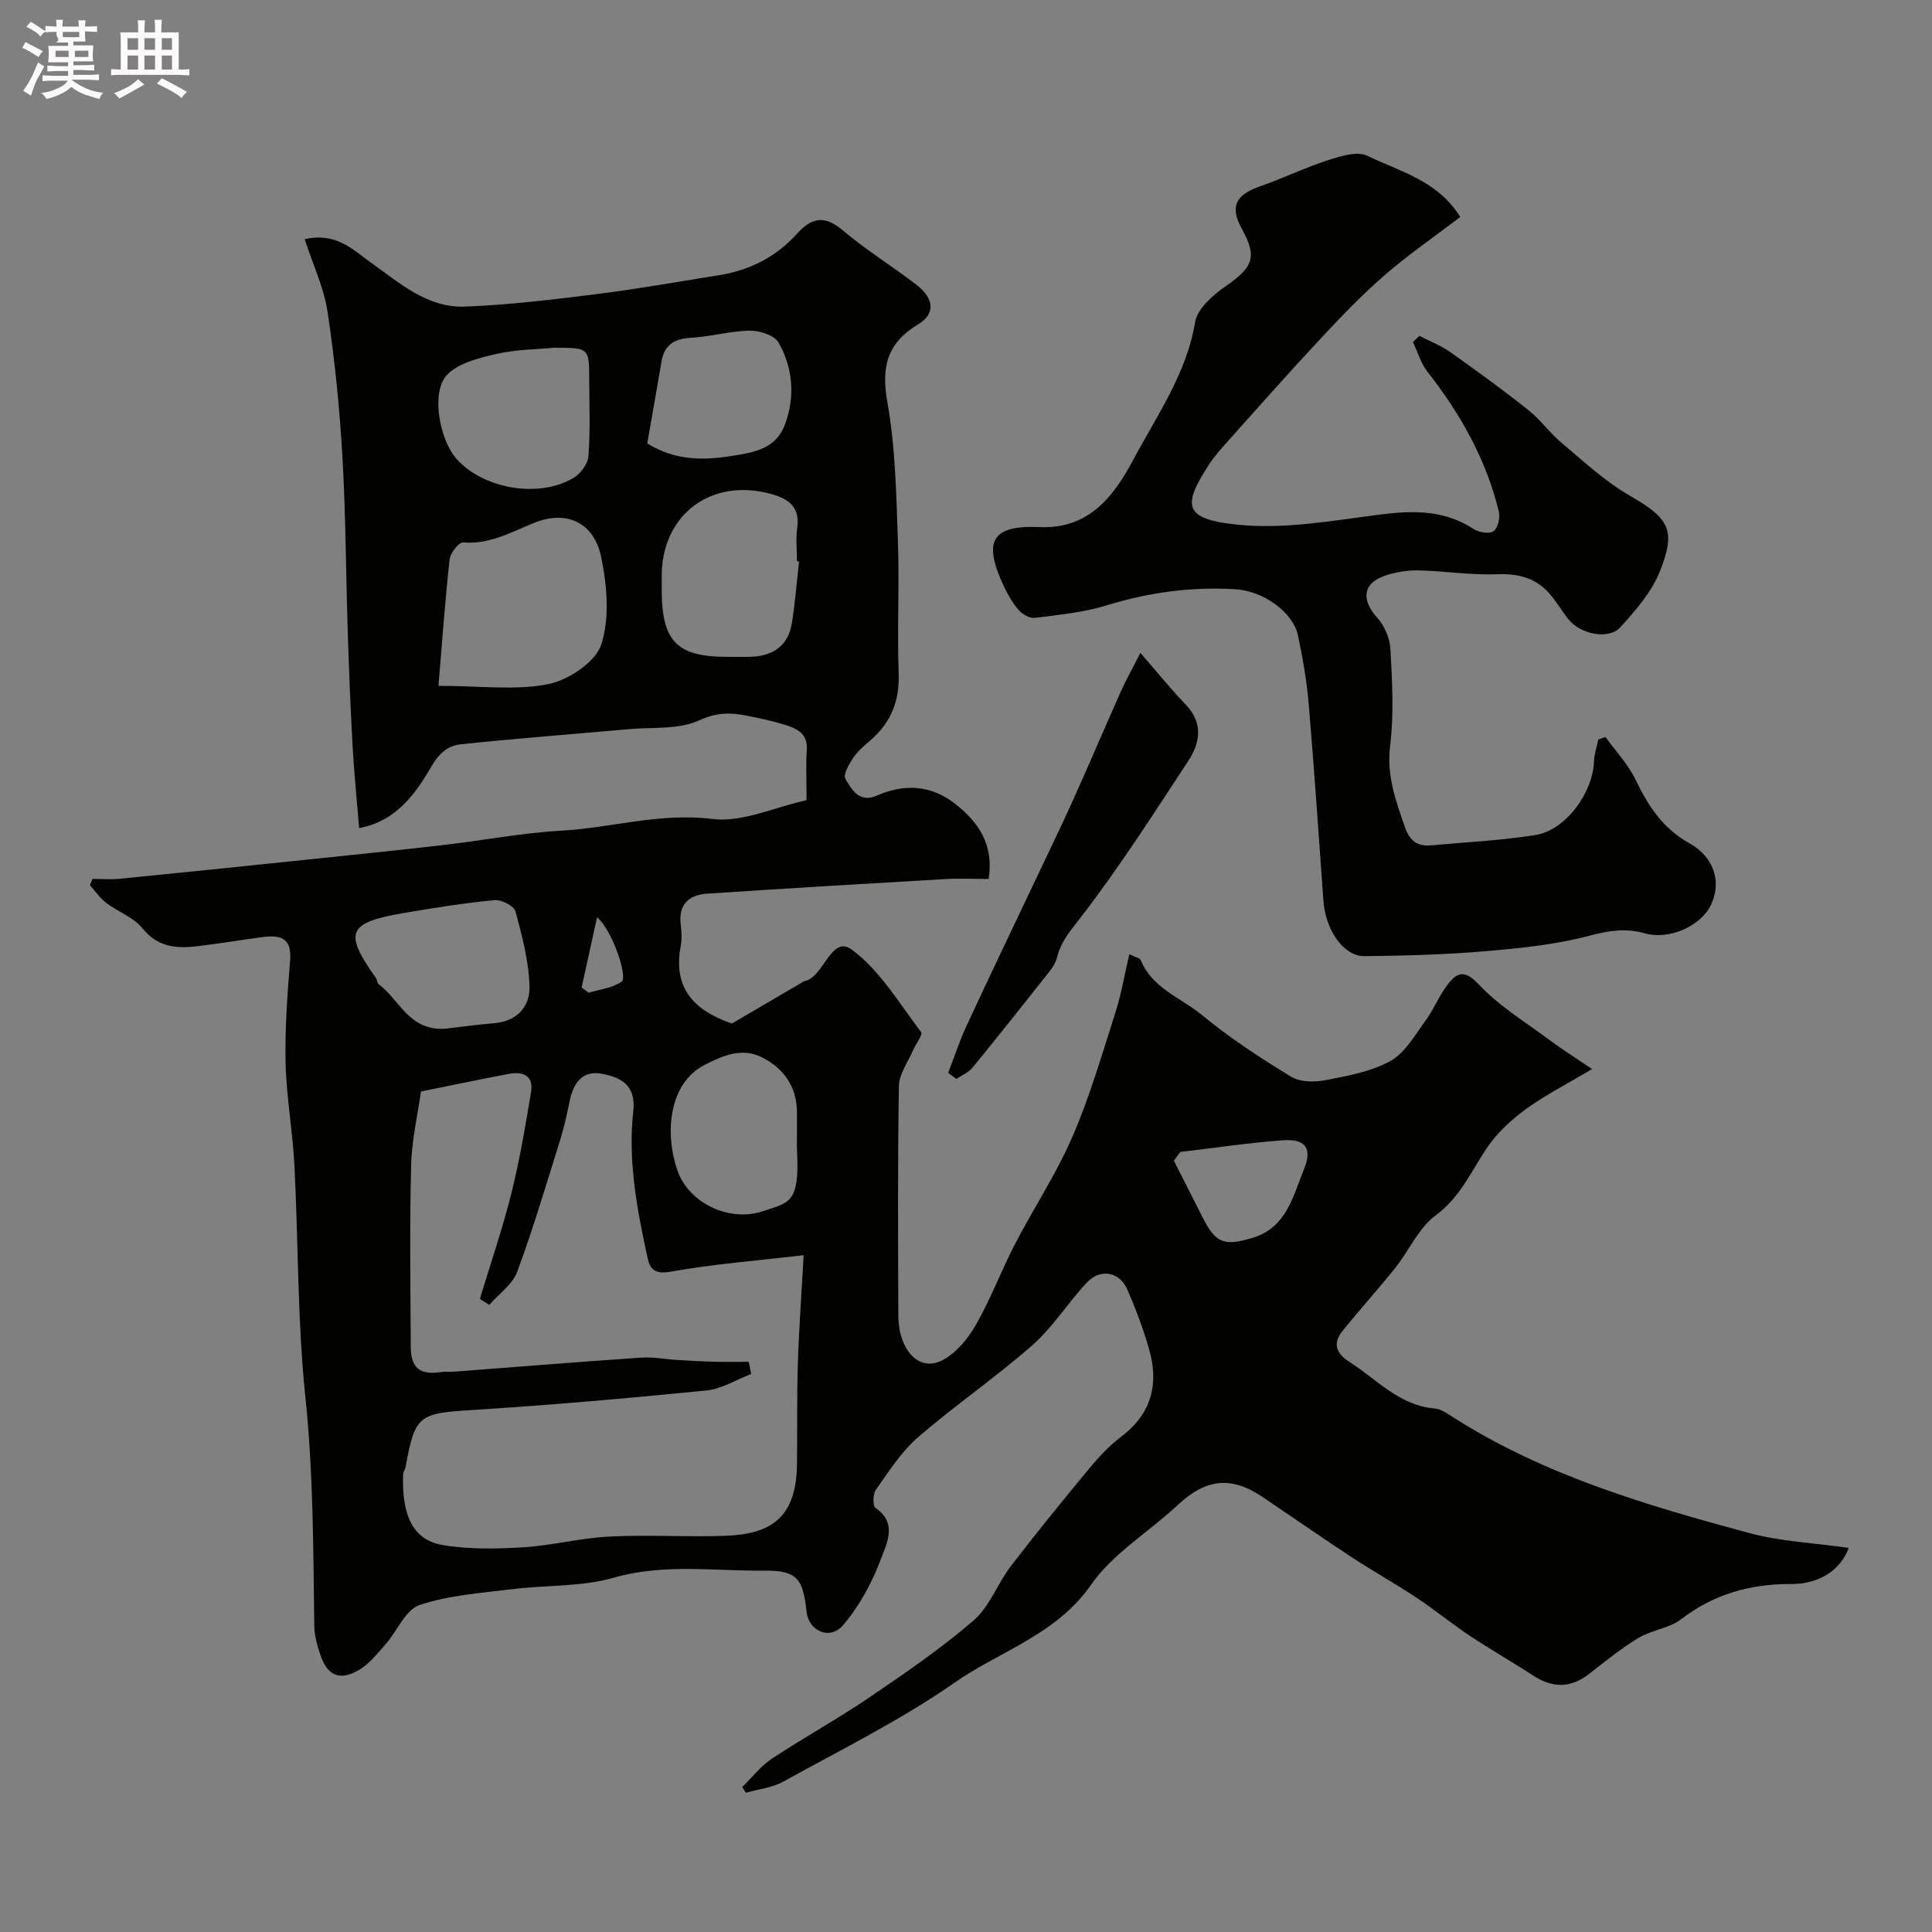 <svg enable-background="new 0 0 400 400" viewBox="0 0 400 400" xmlns="http://www.w3.org/2000/svg"><rect x="0" y="0" width="400" height="400" fill="#808080" stroke="none"/><path d="m6.8 9.5c.6.3 1.3.7 2.1 1.1-.4.4-.7.8-.9 1.2-.7-.4-1.3-.8-1.8-1.1s-1.1-.6-1.6-.8c.2-.4.5-.8.7-1.2.4.2.8.5 1.5.8zm.9 6.9c-.3.6-.5 1.1-.7 1.7s-.4 1.1-.6 1.7c-.6-.4-1.1-.7-1.6-1 .7-1 1.2-1.8 1.5-2.4.3-.5.6-1.1.8-1.7.3-.6.5-1.2.8-1.8.3.3.8.6 1.3.8-.7 1.3-1.2 2.2-1.5 2.7zm.1-11c.4.3 1 .7 1.7 1.1-.5.2-.8.6-1.1 1.1-.5-.6-1-1-1.4-1.2s-.9-.6-1.5-.8c.2-.4.5-.7.9-1.1.5.3.9.6 1.4.9zm10.5 13.1c1 .4 2 .6 3.1.7-.4.4-.7.8-.8 1.3-.9-.2-1.9-.6-3-.9-1-.4-2-.9-2.8-1.6-.5.4-1.1.9-1.9 1.3s-1.9.9-3.3 1.2c-.1-.3-.5-.8-1.1-1.3 1 0 2.1-.3 3.2-.8 1.2-.5 1.9-1 2.3-1.7h-3.2c-.4 0-1 0-2 .1v-1.2c1 0 1.7.1 2 .1h3.3v-1h-2.3c-.2 0-.9 0-2 .1v-1.2c1.2 0 1.9.1 2 .1h2.3v-.8h-4.1c0-.7.1-1.2.1-1.6 0-.5 0-1.1-.1-1.8h4.1v-.7h-2.5c1-.6.1-1.1.1-1.6v-.6h-.5c-.4 0-1 0-1.8.1v-1.3c1.2 0 1.9.1 2.1.1h.2c0-.3 0-.8-.1-1.4h1.4c0 .6-.1 1-.1 1.4h3.4c0-.4 0-.8-.1-1.3h1.5c0 .4-.1.9-.1 1.3.7 0 1.5 0 2.5-.1v1.2c-1 0-1.8-.1-2.5-.1v.6c0 .3 0 .8.1 1.5h-2.5v.8h4.1c0 .7-.1 1.3-.1 1.8s0 1 .1 1.5h-4.1v.8h1.4c.8 0 1.8 0 2.9-.1v1.2c-1 0-1.9-.1-2.8-.1h-1.5v1h3.2c.3 0 1 0 2.1-.1v1.2c-1.1 0-1.8-.1-2.1-.1h-3.4l-.1.1c1.4 1 2.4 1.5 3.4 1.9zm-4.1-6.7v-1.3h-2.7v1.3zm2.2-4.1v-1.1h-3.4v1.1zm1.9 4.1v-1.3h-2.8v1.3z" fill="#fcfafa"/><path d="m37 6.7v2.3 5.4c1 0 1.8 0 2.2-.1v1.3c-.6 0-1.5-.1-2.5-.1h-11.9c-.7 0-1.3 0-1.8.1v-1.3c.5 0 1.1.1 2 .1v-5.2c0-1 0-1.8-.1-2.5h3.7c0-1.3 0-2.1-.1-2.5h1.5c0 .4-.1 1.3-.1 2.5h2.2c0-1.2 0-2.1-.1-2.6h1.5c0 .4-.1 1.3-.1 2.6zm-12.3 13.7c-.3-.4-.7-.8-1.1-1.1 1.1-.4 2.1-.9 2.9-1.3.8-.5 1.5-1 2.1-1.6.4.4.9.8 1.3 1.1-2.5 1.4-4.2 2.4-5.2 2.9zm3.9-10.1v-2.4h-2.2v2.4zm0 4.1v-2.9h-2.2v2.9zm3.5-4.1v-2.4h-2.2v2.4zm0 4.1v-2.9h-2.2v2.9zm.4 2.9 1-1.1c.6.3 1.4.7 2.5 1.3s2 1.1 2.7 1.5c-.4.4-.8.8-1.1 1.3-.8-.8-2.5-1.7-5.1-3zm3.1-7v-2.4h-2.1v2.4zm0 4.1v-2.9h-2.1v2.9z" fill="#fcfafa"/><g fill="#010100"><path d="m382.76 320.47c-1.62 4.5-6.06 7.51-11.82 7.48-8.47-.04-16.05 2.04-22.89 7.3-2.48 1.9-6.11 2.23-8.85 3.88-3.61 2.18-6.91 4.89-10.26 7.48-3.87 3-7.65 2.85-11.64.22-4.22-2.77-8.63-5.25-12.83-8.05-3.86-2.57-7.46-5.52-11.32-8.08-4.28-2.84-8.79-5.34-13.09-8.16-6.26-4.11-12.42-8.4-18.63-12.59-6.58-4.43-11.8-3.79-17.62 1.67-5.94 5.57-13.41 10-17.93 16.5-7.19 10.35-18.76 13.65-28.19 20.22-11.17 7.79-23.53 13.89-35.49 20.51-2.31 1.28-5.16 1.57-7.76 2.31-.26-.39-.52-.78-.78-1.16 2.02-1.97 3.79-4.31 6.1-5.85 6.62-4.39 13.61-8.22 20.18-12.68 7.42-5.04 14.86-10.14 21.64-15.98 3.32-2.86 4.93-7.61 7.69-11.22 5.28-6.89 10.77-13.62 16.31-20.31 1.95-2.35 4.09-4.65 6.52-6.48 6.32-4.77 7.9-10.95 5.79-18.21-1.22-4.2-2.76-8.34-4.52-12.34-1.6-3.63-5.54-4.36-8.32-1.42-3.94 4.18-7.04 9.24-11.31 13-7.61 6.69-16.05 12.45-23.71 19.09-3.46 2.99-6.02 7.08-8.71 10.87-.62.88-.65 3.33-.04 3.74 4.6 3.15 2.28 7.4 1.11 10.55-1.83 4.9-4.47 9.79-7.86 13.74-2.72 3.17-7.1 1.17-7.53-2.76-.74-6.78-1.84-8.64-8.82-8.56-10.35.12-20.72-1.52-31.12 1.47-6.67 1.92-14 1.49-21 2.37-6.46.81-13.11 1.24-19.19 3.28-2.91.98-4.62 5.38-7.02 8.1-1.68 1.92-3.35 4.05-5.48 5.32-3.95 2.35-6.56 1.25-8-2.98-.68-1.99-1.28-4.12-1.3-6.2-.21-15.77-.2-31.51-1.84-47.28-1.66-15.93-1.45-32.05-2.28-48.08-.36-7.05-1.66-14.06-1.82-21.1-.16-7.09.37-14.21.94-21.28.4-4.84-2.28-5.24-5.85-4.77-4.54.6-9.05 1.38-13.59 1.9-4.21.47-8 .14-11.11-3.71-1.86-2.3-5.1-3.44-7.57-5.32-1.29-.98-2.24-2.41-3.34-3.63.17-.43.35-.87.52-1.3 1.89 0 3.8.16 5.67-.03 12.73-1.26 25.45-2.57 38.17-3.9 9.63-1 19.26-1.98 28.88-3.09 8.13-.94 16.22-2.51 24.37-2.97 10.4-.58 20.44-3.77 31.22-2.42 6.19.78 12.89-2.43 19.55-3.89 0-4.12-.17-7.26.05-10.37.24-3.47-2.1-4.5-4.62-5.27-2.63-.81-5.34-1.37-8.05-1.9-3.29-.65-6.11-.6-9.62 1.02-4.23 1.94-9.62 1.37-14.52 1.81-11.61 1.04-23.24 1.91-34.83 3.14-2.57.27-4.39 1.69-6.07 4.57-3.25 5.57-7.22 11.34-14.97 12.77-.49-6.03-1.05-11.41-1.35-16.82-.44-7.93-.76-15.86-1.01-23.8-.39-12.12-.41-24.26-1.11-36.35-.58-10-1.58-20-3.07-29.89-.75-5-3.02-9.77-4.74-15.05 6.54-1.51 9.99 2.19 13.7 4.83 5.98 4.25 11.7 9.42 19.49 9.12 9.14-.35 18.26-1.47 27.34-2.6 8.42-1.05 16.78-2.56 25.17-3.89 6.34-1 11.83-3.73 16.14-8.51 3.02-3.35 5.68-4.07 9.5-.84 4.85 4.1 10.32 7.47 15.36 11.35 3.6 2.78 3.92 6 .37 8.12-6.53 3.92-7.73 8.87-6.42 16.23 1.67 9.36 1.83 19.02 2.17 28.57.33 9.15-.17 18.34.16 27.49.21 5.77-1.63 10.27-5.93 13.95-1.26 1.08-2.58 2.2-3.49 3.56-.86 1.3-2.11 3.45-1.61 4.33 1.27 2.25 2.92 5.06 6.47 3.5 5.67-2.49 11.15-2.24 16.09 1.56 4.9 3.77 8.23 8.48 7.1 15.68-3.01 0-5.98-.15-8.93.02-16.45.95-32.91 1.93-49.35 3.02-3.78.25-5.99 2.22-5.47 6.42.18 1.48.26 3.04-.01 4.49-1.6 8.43 2.51 13.21 10.6 15.98 4.64-2.72 9.74-5.71 14.84-8.69.28-.16.63-.18.93-.32 3.52-1.64 5-9.32 9.14-6.23 5.79 4.32 9.77 11.1 14.27 17.02.39.51-1.09 2.41-1.64 3.7-1.06 2.47-2.92 4.95-2.96 7.44-.27 15.83-.18 31.66-.12 47.49.03 7.18 4.24 11.74 8.99 9.37 2.88-1.44 5.37-4.45 7.03-7.33 3.07-5.33 5.23-11.18 8.06-16.65 3.89-7.51 8.61-14.63 11.96-22.36 3.59-8.28 6.12-17.03 8.88-25.64 1.23-3.82 1.89-7.82 2.91-12.16 1.31.66 2.19.81 2.37 1.24 2.38 5.86 8.35 7.79 12.7 11.39 5.73 4.74 12.04 8.84 18.39 12.73 1.86 1.14 4.84 1.17 7.11.73 4.6-.89 9.47-1.75 13.48-3.97 3.04-1.68 5.06-5.35 7.26-8.34 1.73-2.35 2.82-5.19 4.6-7.5 1.9-2.46 3.45-3.19 6.42-.03 4.27 4.55 9.83 7.91 14.9 11.7 2.31 1.72 4.76 3.25 8.58 5.83-5.36 3.2-9.82 5.46-13.8 8.37-3.03 2.22-5.95 4.93-8.02 8.02-3.25 4.85-5.48 10.15-10.56 13.9-3.55 2.62-5.52 7.31-8.4 10.91-3.53 4.42-7.33 8.61-10.88 13.01-2.06 2.56-1.41 4.62 1.39 6.41 5.68 3.62 10.33 9.03 17.69 9.67 1.37.12 2.72 1.11 3.95 1.9 18.76 11.93 39.81 18.11 60.97 23.83 6.63 1.81 13.62 2.1 20.79 3.12zm-216.37-60.59c-9.79 1.14-18.72 1.83-27.5 3.4-3.27.59-4.3-.45-4.83-2.9-2.17-9.98-4.09-20.07-2.95-30.31.62-5.52-2.7-7.08-6.65-7.78-3.96-.7-5.8 2.07-6.53 5.72-.54 2.69-1.14 5.39-1.96 8.01-2.85 9.13-5.57 18.33-8.89 27.29-.98 2.64-3.8 4.58-5.78 6.85-.65-.41-1.3-.82-1.95-1.23 2.2-7.26 4.67-14.46 6.51-21.81 1.73-6.93 2.93-14 4.09-21.05.55-3.37-1.69-4.29-4.59-3.74-5.91 1.12-11.79 2.36-18.2 3.65-.65 4.66-1.9 9.96-2.04 15.28-.32 12.49-.14 24.98-.08 37.48.02 4.56 1.87 5.99 6.37 5.32.82-.12 1.67 0 2.5-.06 12.95-.98 25.89-2.04 38.84-2.92 2.44-.17 4.92.33 7.38.48 2.63.16 5.27.31 7.9.38 2.33.06 4.66.01 6.99.01.17.84.34 1.67.5 2.51-3.07 1.18-6.07 3.1-9.23 3.42-16.19 1.61-32.42 3.04-48.66 4.06-10.91.69-11.74 1.03-13.67 11.87-.09.48-.48.92-.5 1.38-.23 6.79 1.03 13.46 8.11 14.68 5.41.93 11.08.82 16.6.49 6.02-.36 11.97-1.92 17.99-2.23 8-.41 16.04.13 24.05-.16 9.64-.36 14.66-3.92 14.8-14.82.09-6.85-.05-13.71.17-20.56.22-7.41.77-14.77 1.21-22.71zm-75.61-117.88c8.86 0 16.03.99 22.73-.36 4.19-.85 9.78-4.55 10.97-8.19 1.8-5.52 1.2-12.29-.03-18.19-1.44-6.92-7-9.78-13.84-7.02-4.86 1.96-9.21 4.52-14.73 4.06-.86-.07-2.64 2.18-2.79 3.49-.94 8.48-1.54 17.01-2.31 26.21zm74.66-25.75c-.15-.02-.29-.03-.44-.05 0-2.33-.26-4.69.06-6.97.58-4.23-1.75-5.93-5.27-6.92-12.44-3.52-22.79 4.17-22.79 16.95v2.99c.04 10.55 3.17 13.74 13.52 13.74 1.66 0 3.32.05 4.98-.01 4.63-.17 7.74-2.35 8.47-7.07.64-4.19.99-8.43 1.47-12.66zm-50.8-44.25c-3.47.34-7.81.33-11.92 1.29-3.63.85-7.98 1.9-10.26 4.43-3.3 3.67-1.39 13.5 2.12 17.36 5.59 6.16 16.92 8.13 24.14 3.88 1.46-.86 2.99-2.91 3.11-4.52.4-5.3.18-10.64.16-15.97-.02-6.47-.03-6.47-7.35-6.47zm-22.22 140.96c2.77-.32 6.34-.83 9.93-1.12 4.72-.38 7.38-3.5 7.28-7.53-.13-5.24-1.52-10.5-2.9-15.61-.31-1.14-2.92-2.47-4.34-2.34-6.3.61-12.56 1.6-18.81 2.67-11.64 2-12.45 3.99-5.76 13.44.28.39.26 1.08.59 1.32 4.35 3.16 6.25 9.82 14.01 9.17zm72.58 23.4c0-1.99 0-3.99 0-5.98 0-5.22-2.53-8.96-7-11.35-4.23-2.25-8.11-.57-11.97 1.37-7.83 3.91-8.4 14.72-5.68 22.18 2.37 6.49 10.62 10.51 17.56 8.2 5.52-1.84 7.65-1.65 7.11-12.43-.05-.66-.02-1.33-.02-1.99zm-30.99-144.55c5.78 3.54 11.37 3.54 17.44 2.6 4.85-.75 9.23-1.55 11.08-6.55 2.13-5.74 1.64-11.65-1.32-16.91-.85-1.51-3.9-2.52-5.92-2.49-4.04.05-8.05 1.23-12.1 1.46-3.41.2-5.62 1.32-6.22 4.86-.95 5.57-1.93 11.14-2.96 17.03zm110.35 146.69c-.44.61-.88 1.22-1.32 1.82 1.99 3.93 4 7.85 5.98 11.78 2.67 5.3 4.44 5.94 10.26 4.2 7.11-2.13 8.4-8.62 10.7-14.24 1.75-4.26.35-6.3-4.3-5.98-7.13.51-14.22 1.59-21.32 2.42zm-120.75-48.59c-1.21 5.5-2.2 10.02-3.19 14.54.48.36.96.73 1.45 1.09 2.32-.72 4.98-.97 6.85-2.32 1.3-.94-1.96-10.68-5.11-13.31z"/><path d="m302.33 44.92c-5.51 4.21-10.93 7.93-15.85 12.22-4.74 4.13-9.1 8.72-13.4 13.33-6.31 6.76-12.43 13.69-18.6 20.58-1.53 1.71-3.09 3.43-4.32 5.35-5.37 8.38-5.09 11.08 6.07 12.23 9.65 1 19.68-.84 29.46-2.09 6.92-.89 13.36-.98 19.44 3 1.08.7 3.26 1.06 4.09.44.91-.67 1.4-2.8 1.1-4.06-2.62-10.82-7.97-20.26-14.8-28.98-1.37-1.75-2.01-4.07-2.98-6.12.44-.43.89-.86 1.33-1.29 2.16 1.12 4.48 2.01 6.44 3.4 5.47 3.87 10.9 7.82 16.14 11.99 2.52 2 4.43 4.74 6.9 6.81 4.5 3.77 8.87 7.86 13.9 10.78 8.24 4.78 9.9 7.05 6.39 15.83-1.7 4.26-5 8.03-8.15 11.51-2.46 2.72-8.44 1.44-10.89-1.78-1.26-1.66-2.34-3.46-3.69-5.04-2.87-3.38-6.52-4.31-10.98-4.14-5.41.21-10.86-.68-16.3-.8-2.24-.05-4.59.36-6.73 1.05-4.74 1.54-5.16 4.97-1.78 8.72 1.51 1.67 2.63 4.26 2.75 6.5.36 6.68.76 13.46-.06 20.06-.76 6.17 1.17 11.36 3.07 16.85 1 2.9 2.66 4.01 5.48 3.75 7.19-.66 14.44-1 21.55-2.14 6.25-1 11.88-8.73 12.12-15.3.05-1.5.57-2.98.88-4.47.49-.18.99-.35 1.48-.53 2.12 2.94 4.7 5.66 6.25 8.87 2.62 5.42 5.58 10.03 11.15 13.15 5.35 3 6.63 8.32 4.4 12.84-2.16 4.38-8.66 7.21-13.67 5.79-3.89-1.1-7.38-.58-11.36.48-7.05 1.87-14.47 2.62-21.78 3.24-8.26.7-16.58.92-24.87 1.01-4.33.05-8.07-5.36-8.51-11.47-.99-13.63-1.9-27.27-3.06-40.89-.4-4.71-1.23-9.41-2.21-14.04-1.05-4.92-7.29-9.21-12.89-9.56-9.12-.56-17.94.63-26.7 3.33-4.77 1.47-9.86 1.95-14.85 2.59-1.05.14-2.58-.7-3.34-1.57-1.27-1.45-2.28-3.2-3.11-4.96-4.4-9.36-2.56-12.7 7.44-12.26 10.43.46 15.54-6.8 19.41-14.05 4.85-9.08 10.97-17.72 12.75-28.4.47-2.8 3.73-5.63 6.39-7.47 5.63-3.91 6.5-6.01 3.28-11.83-2.52-4.56-1.33-7.03 3.77-8.8 4.76-1.65 9.32-3.89 14.11-5.43 2.6-.84 6.06-1.91 8.14-.88 6.66 3.24 14.49 5.07 19.2 12.65z"/><path d="m196.31 222.13c1.24-3.22 2.31-6.53 3.76-9.66 4.62-9.96 9.38-19.86 14.07-29.78 2.61-5.52 5.3-11.01 7.81-16.57 3.43-7.61 6.69-15.29 10.09-22.91 1.1-2.46 2.42-4.81 4.07-8.03 3.54 4.07 6.31 7.5 9.35 10.67 3.66 3.81 3.07 7.86.58 11.66-7.24 11.01-14.35 22.16-22.4 32.57-2.05 2.66-4 4.88-4.79 8.13-.26 1.07-.93 2.11-1.62 2.99-5.25 6.64-10.51 13.28-15.87 19.83-.83 1.02-2.22 1.58-3.35 2.35-.56-.42-1.13-.84-1.7-1.25z"/></g></svg>